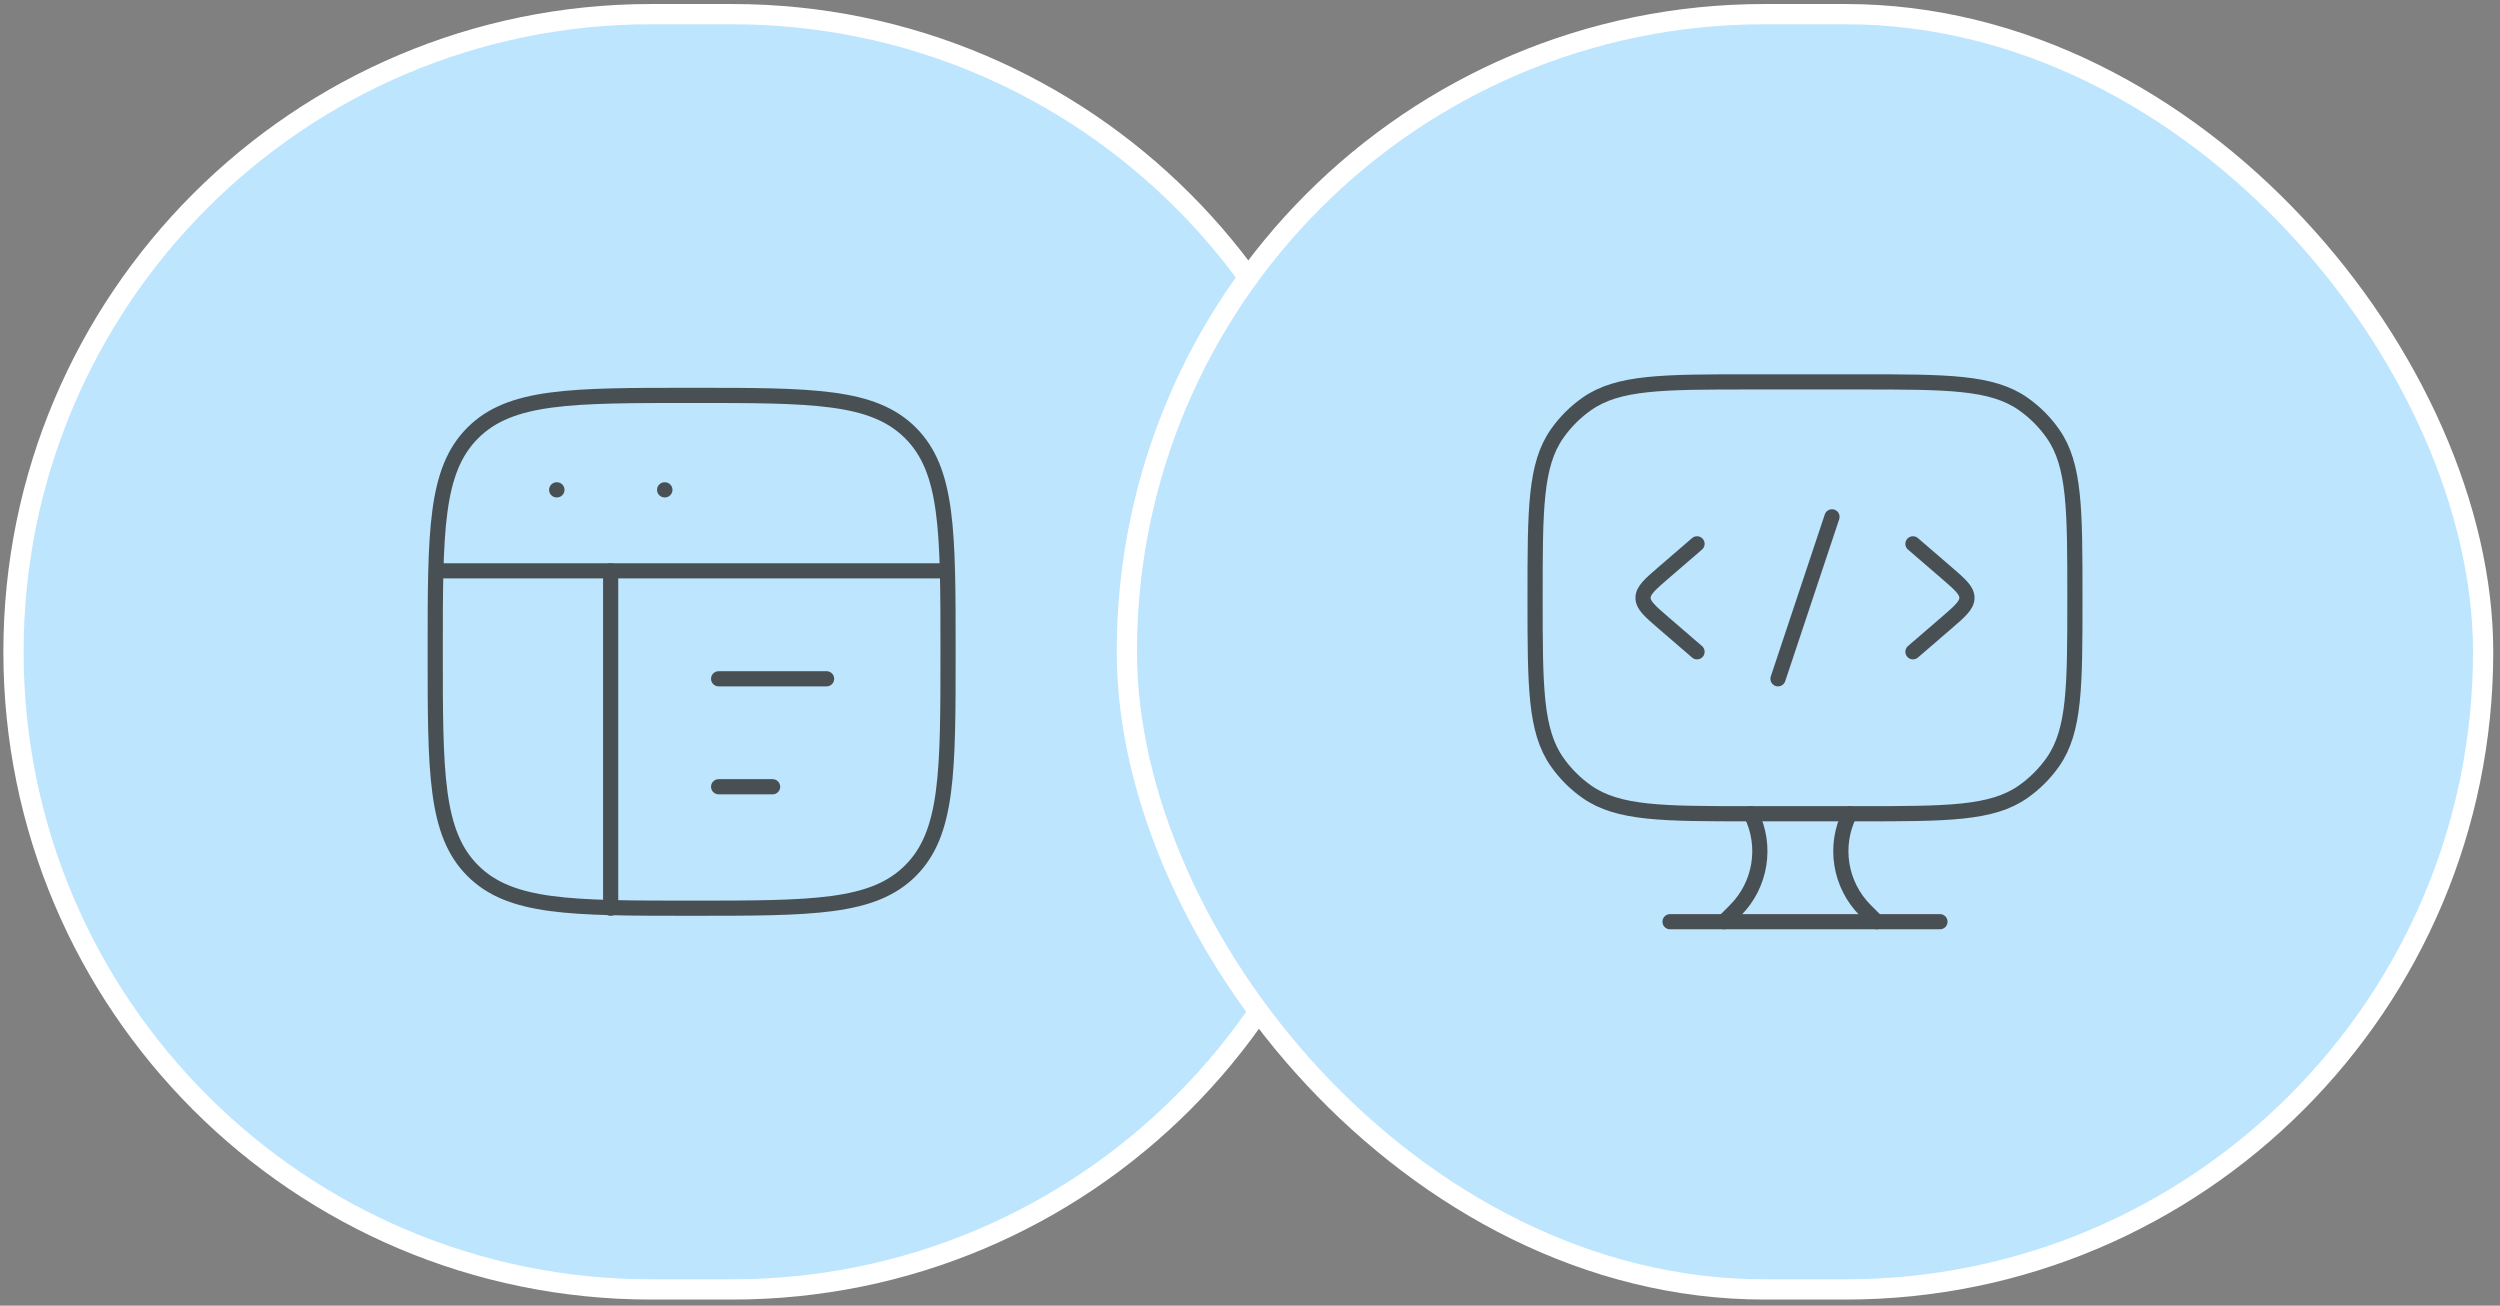 <?xml version="1.0" encoding="UTF-8"?>
<svg xmlns="http://www.w3.org/2000/svg" width="247" height="129" viewBox="0 0 247 129" fill="none">
  <rect x="0" y="0" width="247" height="129" fill="#808080" stroke="none"/>
  <path d="M1.333 64.397C1.333 29.604 29.539 1.397 64.333 1.397H72.333C107.127 1.397 135.333 29.604 135.333 64.397C135.333 99.191 107.127 127.397 72.333 127.397H64.333C29.539 127.397 1.333 99.191 1.333 64.397Z" fill="#BDE5FE"></path>
  <path d="M1.333 64.397C1.333 29.604 29.539 1.397 64.333 1.397H72.333C107.127 1.397 135.333 29.604 135.333 64.397C135.333 99.191 107.127 127.397 72.333 127.397H64.333C29.539 127.397 1.333 99.191 1.333 64.397Z" stroke="white" stroke-width="2"></path>
  <path d="M43 64.397C43 52.455 43 46.484 46.71 42.774C50.42 39.064 56.391 39.064 68.333 39.064C80.275 39.064 86.247 39.064 89.957 42.774C93.667 46.484 93.667 52.455 93.667 64.397C93.667 76.339 93.667 82.311 89.957 86.021C86.247 89.731 80.275 89.731 68.333 89.731C56.391 89.731 50.42 89.731 46.71 86.021C43 82.311 43 76.339 43 64.397Z" stroke="#495053" stroke-width="1.5"></path>
  <path d="M43 56.398H93.667" stroke="#495053" stroke-width="1.5" stroke-linejoin="round"></path>
  <path d="M71 67.064H81.667" stroke="#495053" stroke-width="1.5" stroke-linecap="round" stroke-linejoin="round"></path>
  <path d="M71 77.731H76.333" stroke="#495053" stroke-width="1.5" stroke-linecap="round" stroke-linejoin="round"></path>
  <path d="M54.999 48.397H55.023" stroke="#495053" stroke-width="1.5" stroke-linecap="round" stroke-linejoin="round"></path>
  <path d="M65.666 48.397H65.69" stroke="#495053" stroke-width="1.5" stroke-linecap="round" stroke-linejoin="round"></path>
  <path d="M60.333 56.398V89.731" stroke="#495053" stroke-width="1.5" stroke-linecap="round" stroke-linejoin="round"></path>
  <rect x="111.333" y="1.397" width="134" height="126" rx="63" fill="#BDE5FE"></rect>
  <rect x="111.333" y="1.397" width="134" height="126" rx="63" stroke="white" stroke-width="2"></rect>
  <path d="M183.667 37.731H173C164.255 37.731 159.883 37.731 156.784 39.901C155.637 40.704 154.64 41.701 153.837 42.848C151.667 45.947 151.667 50.32 151.667 59.064C151.667 67.809 151.667 72.181 153.837 75.281C154.64 76.427 155.637 77.425 156.784 78.228C159.883 80.398 164.255 80.398 173 80.398H183.667C192.411 80.398 196.783 80.398 199.883 78.228C201.03 77.425 202.027 76.427 202.83 75.281C205 72.181 205 67.809 205 59.064C205 50.32 205 45.947 202.83 42.848C202.027 41.701 201.03 40.704 199.883 39.901C196.783 37.731 192.411 37.731 183.667 37.731Z" stroke="#495053" stroke-width="1.5" stroke-linecap="round"></path>
  <path d="M189 53.731L192.271 56.55C193.646 57.735 194.333 58.328 194.333 59.064C194.333 59.8 193.646 60.393 192.271 61.578L189 64.397" stroke="#495053" stroke-width="1.5" stroke-linecap="round" stroke-linejoin="round"></path>
  <path d="M167.667 53.731L164.396 56.55C163.021 57.735 162.333 58.328 162.333 59.064C162.333 59.8 163.021 60.393 164.396 61.578L167.667 64.397" stroke="#495053" stroke-width="1.5" stroke-linecap="round" stroke-linejoin="round"></path>
  <path d="M181 51.064L175.667 67.064" stroke="#495053" stroke-width="1.5" stroke-linecap="round" stroke-linejoin="round"></path>
  <path d="M185.415 91.064L184.298 89.947C181.78 87.429 181.156 83.582 182.748 80.397" stroke="#495053" stroke-width="1.5" stroke-linecap="round"></path>
  <path d="M170.335 91.064L171.452 89.947C173.97 87.429 174.594 83.582 173.001 80.397" stroke="#495053" stroke-width="1.5" stroke-linecap="round"></path>
  <path d="M165 91.064H191.667" stroke="#495053" stroke-width="1.5" stroke-linecap="round"></path>
</svg>
